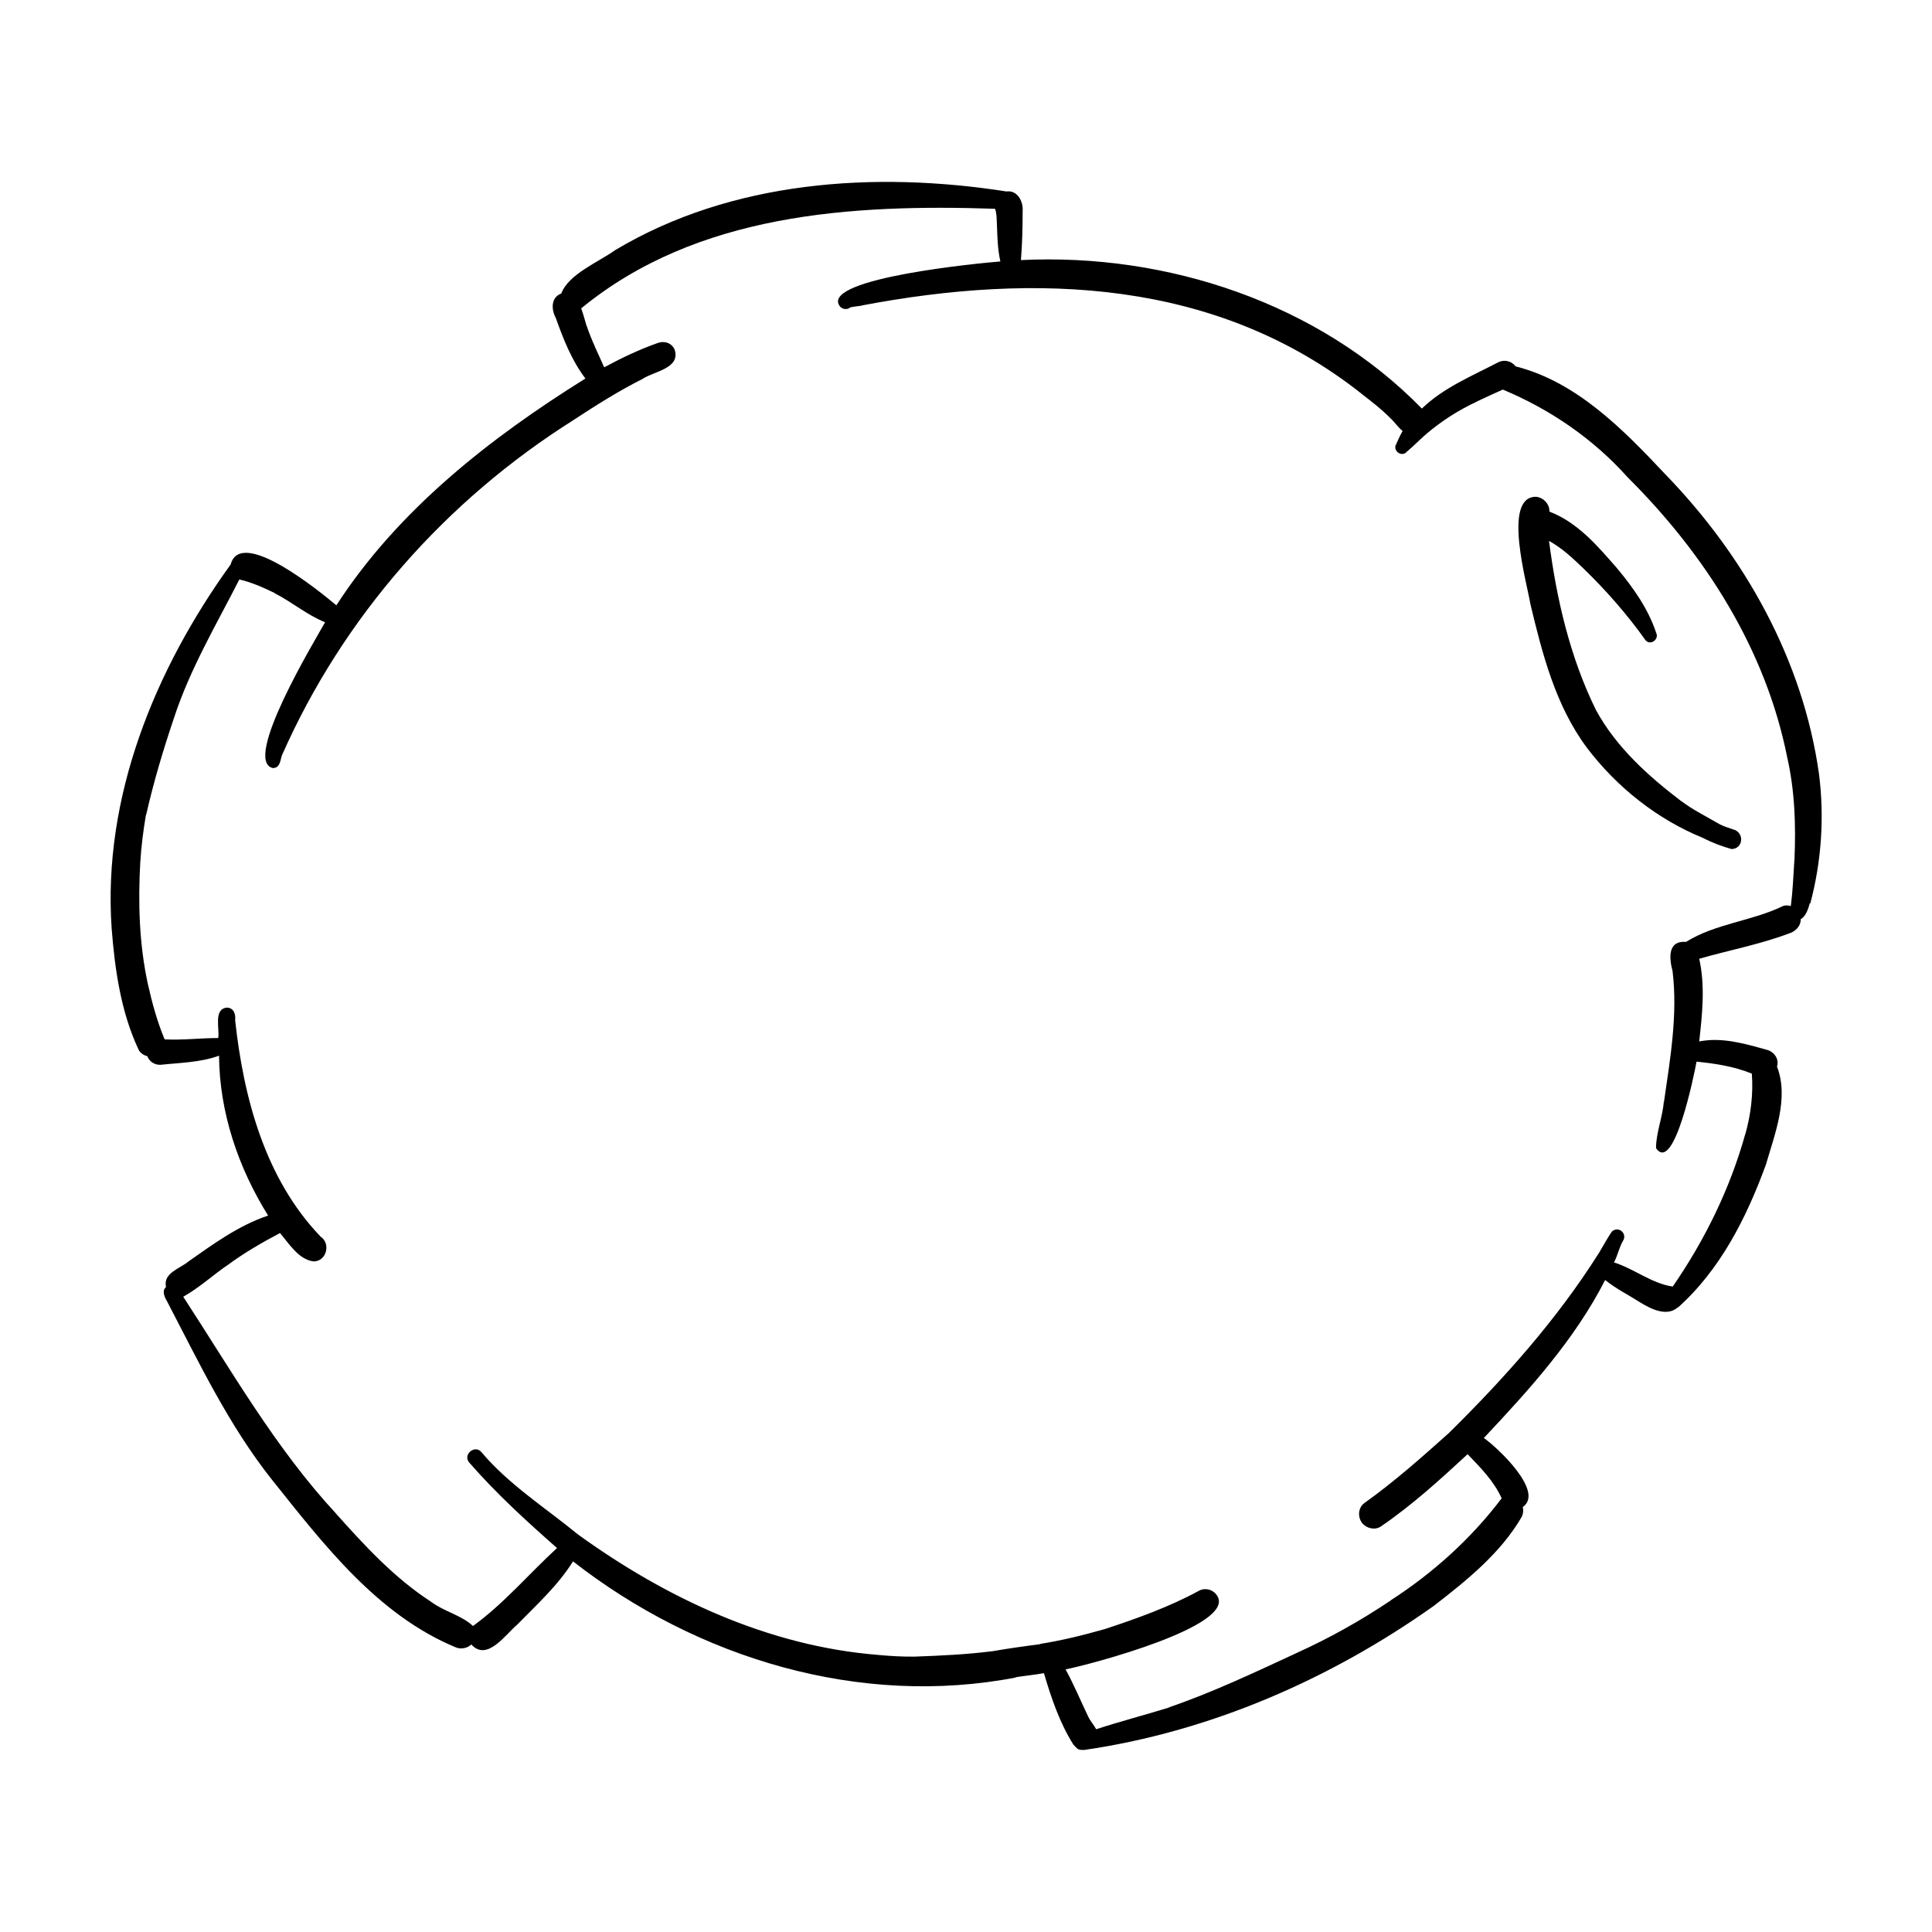 <?xml version="1.0" encoding="UTF-8"?>
<!-- Uploaded to: ICON Repo, www.iconrepo.com, Generator: ICON Repo Mixer Tools -->
<svg fill="#000000" width="800px" height="800px" version="1.1" viewBox="144 144 512 512" xmlns="http://www.w3.org/2000/svg">
 <path d="m366.29 224.67s0.102 0.152 0.152 0.203c0 0-0.051 0-0.051-0.102v-0.102zm0.102 0.203m237.24 139.05c-1.309-0.504-2.672-0.805-3.879-1.512l0.301 0.203c-2.066-1.16-4.082-2.316-6.144-3.477 0.102 0.051 0.203 0.102 0.352 0.203-1.613-0.906-3.176-1.914-4.684-3.023l0.102 0.102c-8.867-6.75-17.332-14.359-22.723-24.234-6.852-13.906-10.48-29.473-12.445-44.84 3.477 1.914 6.348 4.637 9.168 7.356 5.996 5.793 11.586 12.191 16.426 18.992 1.359 1.512 3.777-0.402 2.719-2.117 0 0.102 0.051 0.152 0.102 0.203-2.117-6.449-6.098-12.043-10.43-17.23-5.09-5.844-10.43-12.141-17.887-14.965 0.102-2.016-1.664-3.828-3.629-3.93-8.867 0.051-2.316 22.871-1.41 28.414 3.176 13.301 6.699 27.004 15.012 38.137 7.91 10.43 18.641 18.941 30.781 23.879 2.418 1.258 4.988 2.215 7.508 2.922 2.973-0.051 3.477-3.93 0.855-5.09zm20 19.398c-0.402 1.41-0.906 3.125-2.117 4.082 0 0-0.203 0.102-0.301 0.152 0.051 1.914-1.461 3.375-3.273 3.879-7.656 2.871-15.77 4.383-23.629 6.648 1.613 7.203 0.805 14.66 0 21.914 6.047-1.211 12.09 0.605 17.938 2.215 1.914 0.504 3.324 2.469 2.672 4.434 3.223 8.312-0.555 17.785-2.922 25.945-5.141 14.105-12.191 28.113-23.629 38.188l0.203-0.203s0.102-0.152 0.152-0.203c-2.922 2.769-7.406 0.453-10.277-1.359 0.102 0.102 0.25 0.152 0.402 0.25-3.223-2.066-6.449-3.629-9.473-6.047-8.012 15.719-20.102 29.07-32.145 41.867 3.68 2.57 16.121 14.258 10.328 18.289 0.203 0.906 0.102 1.863-0.352 2.719-5.594 9.574-14.559 16.777-23.227 23.477-27.406 19.445-59.297 33.352-92.652 38.188-1.812 0.051-1.762-0.301-2.871-1.41-3.629-5.742-5.894-12.445-7.809-18.941-2.57 0.453-5.141 0.707-7.707 1.109h0.504c-41.516 8.062-84.59-4.988-117.59-30.73-3.981 6.348-9.523 11.387-14.762 16.727-3.125 2.621-8.012 9.926-12.191 5.289-1.059 1.008-2.672 1.309-4.031 0.805-20.859-8.613-35.117-27.355-48.82-44.488-11.438-14.41-19.348-31.086-27.809-47.309-0.656-1.109-1.41-2.719-0.25-3.727-0.855-3.777 3.777-4.887 6.047-6.852-0.051 0-0.152 0.102-0.203 0.152 6.648-4.684 13.402-9.621 21.211-12.242-7.91-12.695-12.898-27.355-13-42.371-4.938 1.812-10.379 1.863-15.516 2.418-1.562 0.051-2.973-0.855-3.477-2.266-0.906-0.25-1.762-0.754-2.266-1.613-4.734-9.977-6.348-21.312-7.203-32.242-2.418-34.812 11.438-68.617 31.539-96.48 2.719-10.027 23.781 7.305 28.012 10.832 16.324-25.242 40.707-44.336 66-60.105-3.629-4.785-5.844-10.43-7.859-16.07-1.211-2.215-1.309-5.441 1.461-6.449 1.914-5.141 9.824-8.312 14.258-11.488 30.883-18.488 68.82-21.008 103.73-15.566 2.871-0.402 4.484 2.621 4.281 5.188 0 4.332-0.102 8.715-0.453 13 38.691-1.914 78.945 11.387 106.25 39.348 5.742-5.543 13.25-8.613 20.203-12.242 1.664-0.855 3.578-0.352 4.637 1.059 16.172 4.082 28.566 16.777 39.648 28.566 21.059 21.715 36.527 49.273 40.758 79.449 1.461 11.438 0.656 23.227-2.316 34.359zm-5.039 0.754c0.504-3.879 0.656-7.758 0.906-11.637v0.402c0-0.352 0-0.754 0.051-1.109v0.152c0.402-9.219 0.102-18.539-2.016-27.609 0 0.152 0.102 0.301 0.102 0.453-5.691-28.617-21.766-53.809-42.219-74.16-9.168-10.277-20.605-18.086-33.152-23.328-2.266 1.008-4.535 2.066-6.801 3.125h0.051c-4.887 2.266-9.422 5.141-13.551 8.664 0.051-0.051 0.102-0.102 0.203-0.152-0.352 0.301-0.754 0.656-1.16 0.957 0.102-0.051 0.203-0.152 0.301-0.203-1.359 1.16-2.57 2.469-3.981 3.629 0 0 0.102-0.051 0.152-0.102-0.25 0.203-0.504 0.402-0.707 0.656l0.152-0.152v-0.102c-1.109 1.715-3.777 0.203-3.023-1.715v0.102c0.555-1.258 1.109-2.519 1.812-3.727-1.211-0.957-2.066-2.316-3.223-3.375l0.102 0.102c-2.367-2.418-5.039-4.484-7.656-6.5l0.152 0.102s-0.25-0.203-0.402-0.301l0.152 0.102c-38.391-30.379-86.254-32.195-132.55-23.375h0.301c-1.059 0.102-2.117 0.301-3.176 0.453-0.906 0.805-2.418 0.555-3.023-0.504-4.281-7.254 37.586-11.234 42.723-11.637-0.707-3.125-0.805-6.348-0.906-9.574-0.102-1.461 0-2.973-0.504-4.383-38.039-1.258-78.996 1.211-109.68 26.398 0.605 1.613 1.008 3.273 1.512 4.938 0-0.152-0.102-0.301-0.102-0.453 0.656 2.016 1.461 3.93 2.316 5.844-0.051-0.102-0.102-0.25-0.203-0.402 0.906 1.914 1.715 3.828 2.57 5.691 4.586-2.469 9.32-4.734 14.207-6.449 1.762-0.656 3.727 0 4.484 1.812 1.562 4.988-5.594 5.691-8.613 7.758 0.152-0.051 0.301-0.152 0.402-0.203-6.551 3.273-12.746 7.203-18.895 11.234 0.152-0.102 0.301-0.203 0.402-0.25-33.957 21.363-61.164 52.195-77.387 88.922-0.453 1.309-0.453 3.375-2.418 3.375-8.16-1.914 11.133-33.754 13.855-38.641-4.785-1.914-8.816-5.391-13.402-7.707h0.102c-2.973-1.461-6.144-2.871-9.422-3.629-6.144 12.043-13.047 23.68-17.281 36.578-2.82 8.363-5.391 16.879-7.356 25.543v-0.102s-0.051 0.301-0.102 0.504v-0.25c-0.707 4.18-1.258 8.414-1.512 12.695v-0.102c-0.605 10.73-0.301 21.613 1.965 32.145l0.102 0.504s0-0.203-0.051-0.301c1.109 4.988 2.469 9.977 4.434 14.66 4.734 0.25 9.473-0.352 14.207-0.352 0.402-2.519-1.309-7.656 2.266-8.062 1.812 0 2.418 1.762 2.215 3.324 2.215 20.504 7.91 41.969 22.57 57.281h-0.051c2.973 1.812 1.715 6.75-1.812 6.648-3.93-0.555-6.398-4.684-8.816-7.508-4.785 2.519-9.473 5.238-13.855 8.465 0.102-0.102 0.203-0.203 0.352-0.25-4.133 2.769-7.809 6.246-12.141 8.664 12.848 19.699 24.484 40.203 40.559 57.535 0-0.051-0.102-0.102-0.152-0.152 7.656 8.566 15.516 17.129 25.242 23.426h-0.051s0.301 0.152 0.402 0.25c-0.102-0.051-0.203-0.152-0.301-0.203 3.426 2.57 8.012 3.527 11.082 6.398 8.211-5.945 14.812-13.805 22.27-20.656-8.113-7.152-16.121-14.461-23.227-22.621-1.863-2.066 1.41-4.887 3.176-2.82 7.254 8.613 16.977 14.762 25.645 21.867 23.375 16.879 50.43 29.574 79.5 31.891h-0.102c3.324 0.301 6.602 0.504 9.926 0.453h-0.102c6.801-0.25 13.602-0.555 20.355-1.41h0.102c4.332-0.754 8.664-1.359 13-1.914h-0.504c5.793-0.906 11.586-2.316 17.23-3.93h-0.152 0.301-0.102c8.566-2.82 17.18-5.894 25.141-10.227 1.562-0.855 3.629-0.301 4.637 1.16 5.894 8.113-34.16 18.59-40.055 19.699 2.215 4.031 3.981 8.312 5.996 12.496 0.555 1.211 1.512 2.215 2.117 3.375 6.297-2.066 12.746-3.727 19.094-5.691h-0.152s0.301 0 0.402-0.102h-0.102c11.789-4.031 23.074-9.422 34.41-14.66-0.152 0.051-0.301 0.152-0.453 0.203 8.566-3.879 16.777-8.465 24.586-13.703l-0.102 0.102s0.301-0.203 0.402-0.301h-0.051c11.234-7.254 21.363-16.375 29.422-27.055-2.066-4.586-5.594-8.113-9.02-11.688-7.305 6.75-14.711 13.504-22.973 19.145-1.562 1.059-3.777 0.555-4.938-0.855-1.258-1.512-1.16-4.133 0.555-5.34 7.91-5.644 15.164-12.09 22.371-18.539l-0.152 0.152 0.352-0.352-0.102 0.102c14.66-14.461 28.566-30.027 39.598-47.508v0.102s0.051-0.203 0.102-0.25c1.008-1.664 1.965-3.426 3.023-5.09v0.102c0.402-1.16 1.863-1.613 2.871-0.855 0.855 0.605 1.059 1.812 0.453 2.672-1.008 1.762-1.41 3.879-2.367 5.691 5.391 1.715 9.977 5.594 15.566 6.398 8.516-12.344 15.215-25.996 19.246-40.508v0.102c1.461-5.238 2.117-10.629 1.715-16.02-4.684-1.914-9.672-2.672-14.66-3.176-0.555 3.125-5.945 29.875-10.73 22.922 0-4.133 1.762-8.211 2.066-12.395v0.402c1.664-11.539 3.727-23.277 2.316-34.914-0.906-3.426-1.359-8.113 3.578-7.758 7.758-4.836 17.434-5.492 25.645-9.473 0.707-0.301 1.461-0.203 2.168 0zm-104.69-122.02v0.203z"/>
</svg>
